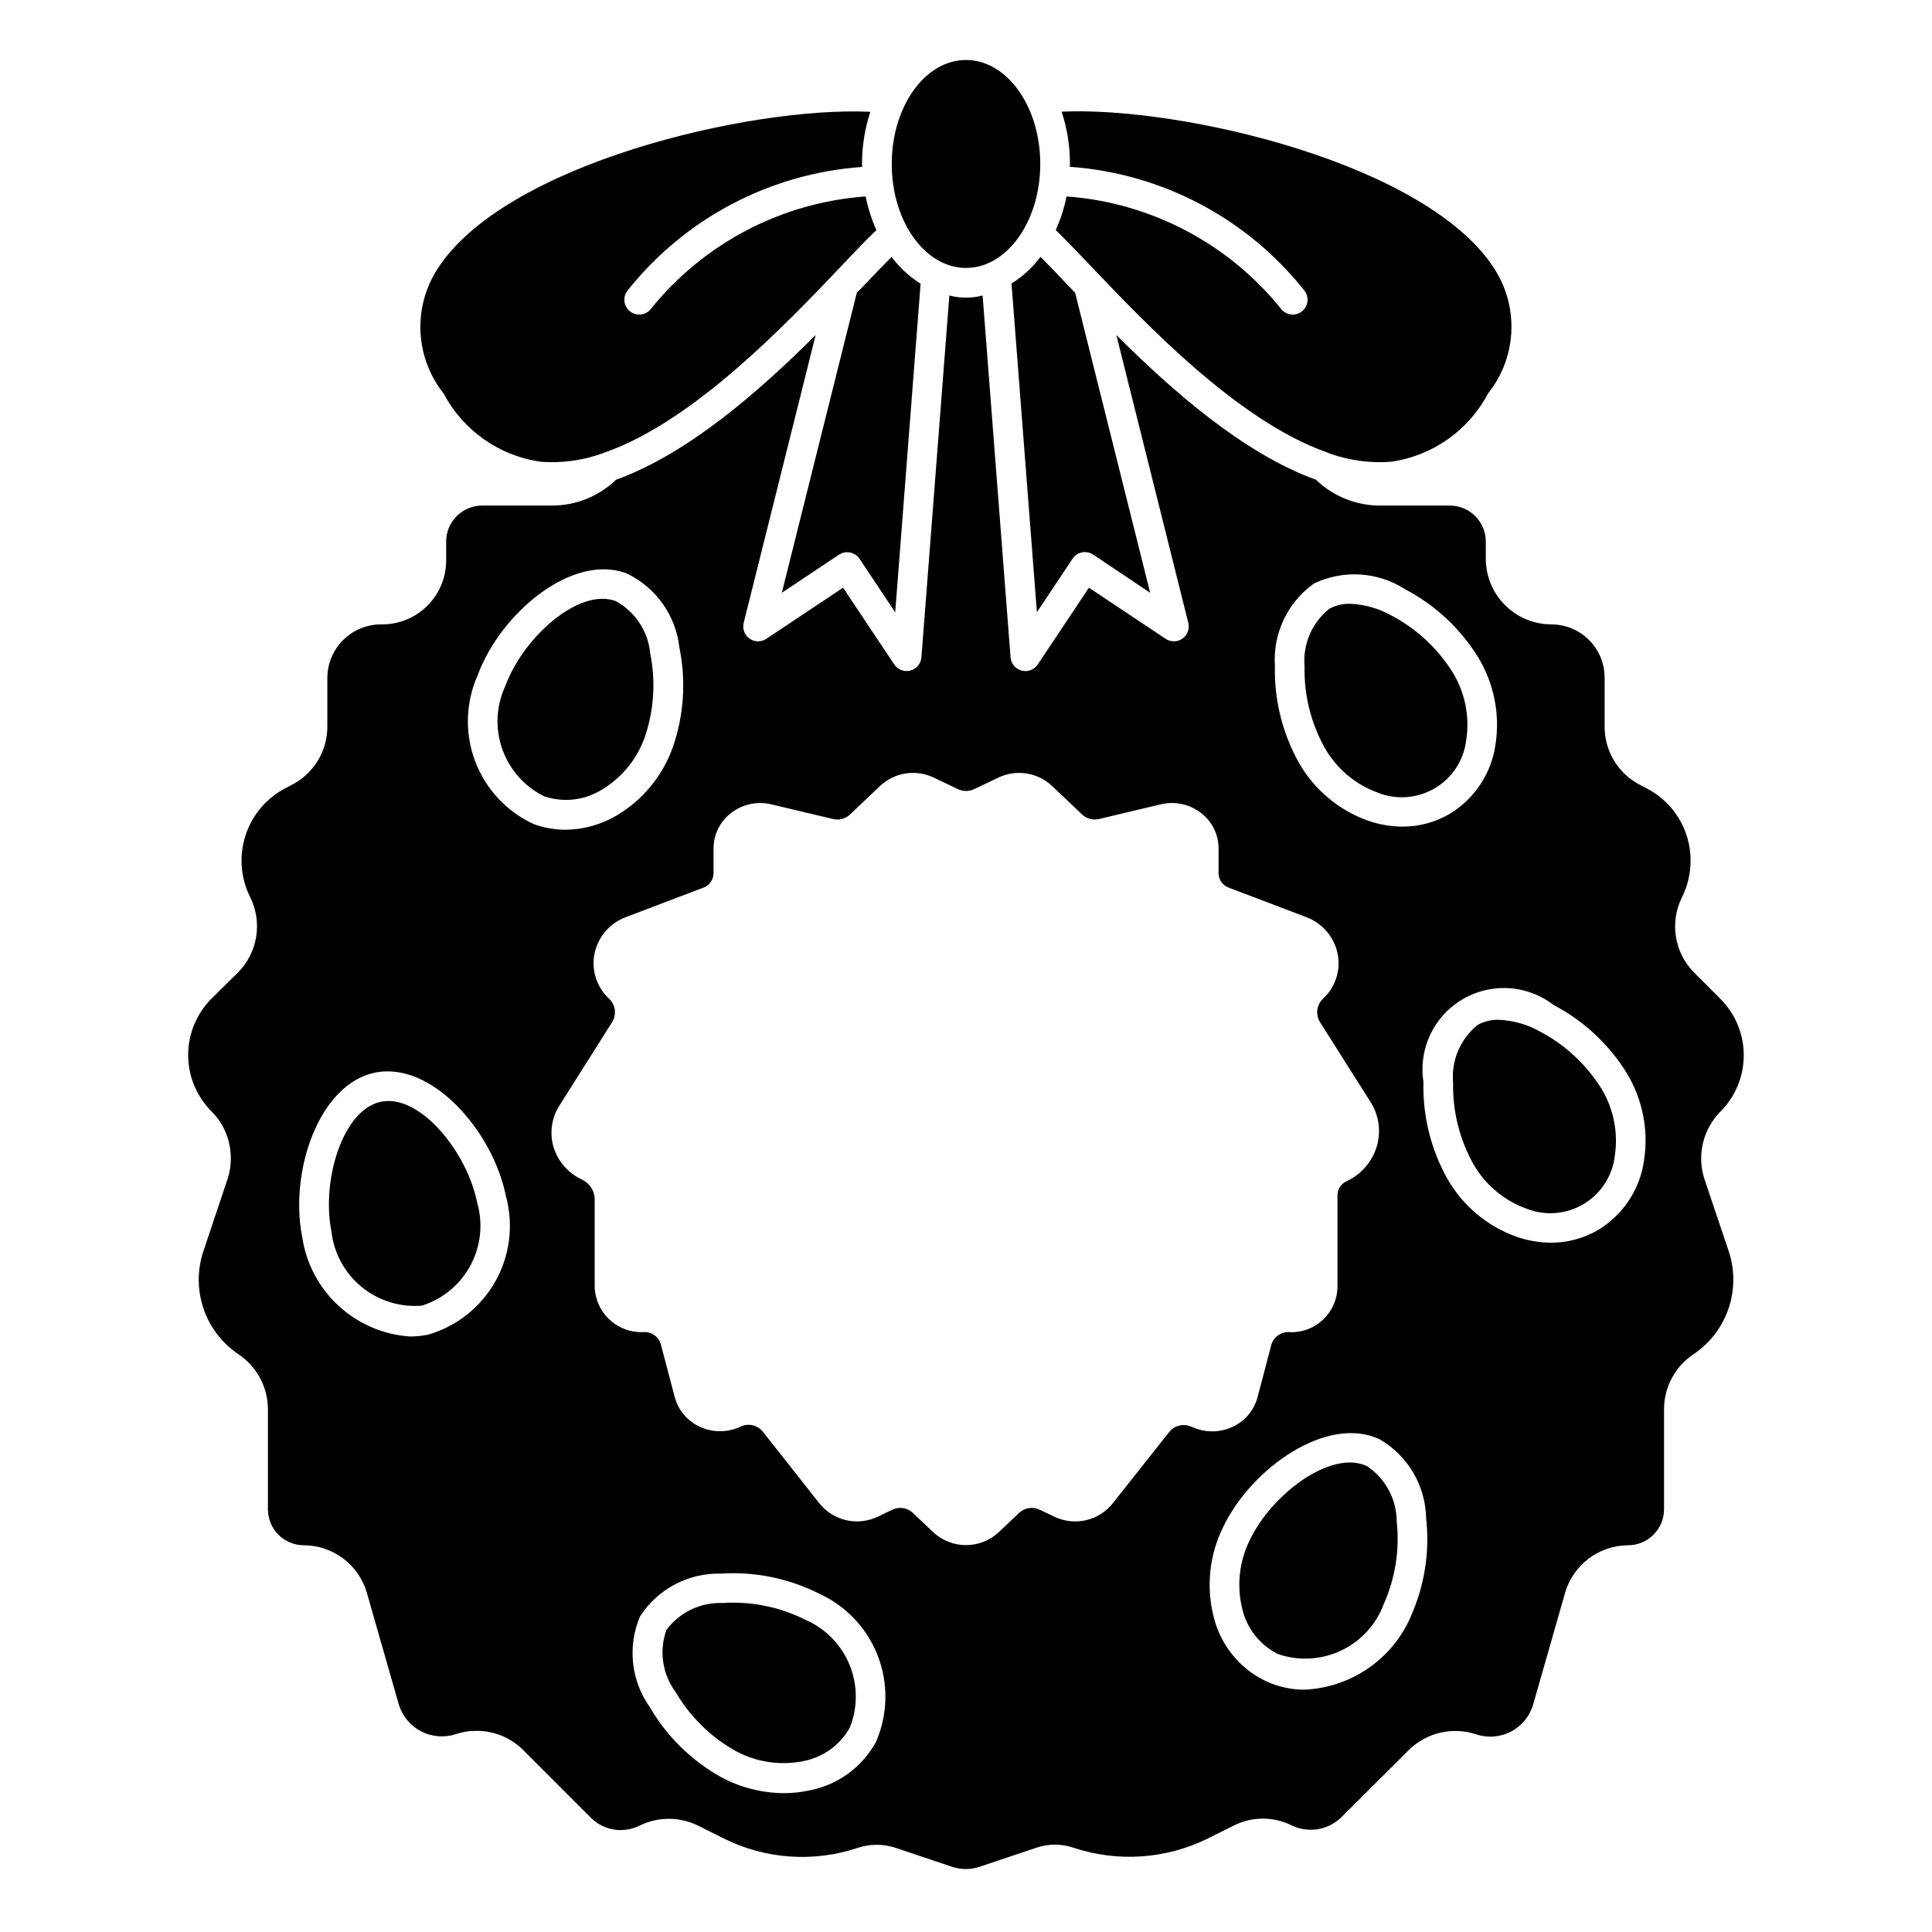 <?xml version="1.0" encoding="UTF-8"?>
<!-- Uploaded to: SVG Repo, www.svgrepo.com, Generator: SVG Repo Mixer Tools -->
<svg fill="#000000" width="800px" height="800px" version="1.1" viewBox="144 144 512 512" xmlns="http://www.w3.org/2000/svg">
 <g>
  <path d="m412.06 219.15 6.731 87.082 9.445-14.168v-0.004c1.207-1.809 3.648-2.297 5.457-1.094l15.113 10.137-19.883-79.508-1.574-1.645c-2.992-3.148-5.512-5.793-7.613-7.871-2.109 2.805-4.707 5.199-7.676 7.07z"/>
  <path d="m287.43 266.38c5.477 0.402 10.977-0.348 16.145-2.203 0.25-0.133 0.516-0.23 0.785-0.301 23.496-8.242 48.066-34.086 62.613-49.383 3.707-3.938 6.816-7.172 9.281-9.5h0.004c-1.285-2.859-2.242-5.859-2.852-8.934-22.25 1.609-42.836 12.375-56.852 29.73-1.305 1.742-3.769 2.094-5.512 0.789-1.738-1.305-2.09-3.773-0.785-5.512 15.219-19.191 37.809-31.105 62.242-32.824 0-0.25-0.055-0.488-0.055-0.746v-0.004c-0.008-4.707 0.738-9.387 2.207-13.863-31.652-1.504-97.188 13.777-114.87 41.887l-0.004 0.004c-3.144 4.981-4.656 10.816-4.328 16.699 0.324 5.883 2.477 11.516 6.156 16.117 5.199 9.82 14.809 16.535 25.82 18.043z"/>
  <path d="m419.68 187.45c0 15.219-8.812 27.555-19.68 27.555-10.871 0-19.68-12.336-19.68-27.555 0-15.215 8.809-27.551 19.68-27.551 10.867 0 19.68 12.336 19.68 27.551"/>
  <path d="m371.07 221.56-19.879 79.539 15.145-10.102v0.004c1.812-1.203 4.254-0.715 5.457 1.094l9.445 14.168 6.731-87.082v0.004c-2.973-1.875-5.578-4.277-7.691-7.086-2.094 2.07-4.621 4.723-7.613 7.871z"/>
  <path d="m357.26 573.18c-5.902-2.945-12.41-4.473-19.004-4.457-0.914 0-1.82 0-2.707 0.094-5.867-0.242-11.473 2.441-14.957 7.164-1.969 5.551-1.047 11.719 2.465 16.445 3.785 6.473 9.219 11.828 15.742 15.523 5.488 3.019 11.867 4.004 18.012 2.781 5.258-0.973 9.805-4.242 12.406-8.914 2.148-5.387 2.098-11.402-0.137-16.758-2.234-5.352-6.481-9.617-11.82-11.879z"/>
  <path d="m595.66 456.36c-0.98-3.074-1.098-6.356-0.344-9.492 0.754-3.133 2.356-6.004 4.629-8.293 3.949-3.961 6.168-9.328 6.168-14.926 0-5.594-2.219-10.961-6.168-14.922l-6.918-6.926-0.004-0.004c-2.586-2.574-4.293-5.894-4.875-9.496-0.586-3.602-0.02-7.293 1.617-10.555 1.488-3 2.262-6.309 2.258-9.656 0.016-4.016-1.098-7.957-3.211-11.371-2.109-3.414-5.137-6.168-8.738-7.949l-1.258-0.668c-2.887-1.441-5.312-3.664-7.004-6.41s-2.582-5.91-2.57-9.137v-12.988c-0.008-7.781-6.312-14.082-14.09-14.094-4.613-0.004-9.035-1.836-12.297-5.098-3.262-3.262-5.098-7.684-5.102-12.297v-4.566c-0.008-5.258-4.266-9.516-9.523-9.527h-18.578c-6.316-0.02-12.379-2.477-16.926-6.856-19.215-6.934-38.266-23.75-52.883-38.344l19.074 76.289c0.391 1.574-0.227 3.231-1.555 4.164-1.328 0.938-3.094 0.961-4.445 0.062l-20.34-13.555-13.562 20.34h-0.004c-0.93 1.398-2.644 2.055-4.269 1.629-1.629-0.426-2.805-1.836-2.934-3.512l-7.406-95.895c-2.887 0.766-5.926 0.766-8.816 0l-7.398 95.895c-0.133 1.676-1.312 3.082-2.938 3.504-1.621 0.422-3.336-0.227-4.266-1.621l-13.562-20.34-20.34 13.555h-0.004c-1.352 0.898-3.117 0.875-4.445-0.062-1.328-0.934-1.945-2.59-1.551-4.164l19.074-76.289c-14.617 14.594-33.668 31.41-52.883 38.344h-0.004c-4.547 4.379-10.609 6.836-16.926 6.856h-18.586c-5.254 0.012-9.516 4.269-9.523 9.527v5.039c-0.004 4.484-1.789 8.789-4.961 11.961-3.176 3.172-7.477 4.957-11.965 4.961-3.805-0.086-7.488 1.355-10.227 4.004-2.734 2.648-4.297 6.281-4.336 10.09v12.988c0.004 3.238-0.895 6.41-2.606 9.164-1.707 2.75-4.148 4.965-7.055 6.398l-1.094 0.582c-5.133 2.559-9.039 7.055-10.859 12.492-1.824 5.441-1.41 11.383 1.145 16.516 1.633 3.262 2.195 6.957 1.609 10.555-0.582 3.602-2.285 6.926-4.867 9.504l-6.973 6.894c-3.957 3.961-6.18 9.328-6.18 14.926 0 5.598 2.223 10.965 6.18 14.926 3.301 3.289 5.144 7.762 5.113 12.422 0.035 1.875-0.254 3.738-0.855 5.512l-6.43 19.223h-0.004c-1.633 4.949-1.598 10.297 0.102 15.223 1.695 4.93 4.965 9.164 9.301 12.055 4.816 3.258 7.711 8.691 7.731 14.508v26.527c0.008 5.258 4.266 9.52 9.523 9.527 3.769 0.016 7.434 1.25 10.441 3.523 3.008 2.269 5.203 5.449 6.254 9.07l8.422 29.441h0.004c0.895 3.129 3.035 5.75 5.918 7.258 2.883 1.508 6.258 1.77 9.336 0.727 1.754-0.582 3.594-0.867 5.441-0.836 4.637-0.008 9.09 1.84 12.359 5.133l17.871 17.879h-0.004c3.406 3.414 8.621 4.258 12.934 2.094 4.883-2.394 10.602-2.394 15.484 0l6.613 3.305c11.129 5.629 24.055 6.543 35.863 2.543 3.172-1.016 6.578-1.016 9.746 0l15.043 5.047c2.394 0.824 5 0.824 7.394 0l15.059-5.047c3.156-1.066 6.578-1.066 9.738 0 11.828 3.953 24.742 3.035 35.895-2.551l6.606-3.297c4.863-2.465 10.613-2.465 15.477 0 4.328 2.039 9.469 1.207 12.934-2.094l17.934-17.879c2.289-2.269 5.16-3.867 8.297-4.621 3.137-0.75 6.422-0.625 9.492 0.363 3.09 1.074 6.488 0.82 9.383-0.703 2.894-1.523 5.027-4.18 5.891-7.336l8.414-29.426c1.051-3.621 3.246-6.801 6.254-9.07 3.012-2.273 6.672-3.508 10.441-3.523 5.258-0.008 9.516-4.269 9.527-9.527v-26.527c0.004-5.812 2.891-11.246 7.707-14.508 4.356-2.883 7.641-7.117 9.348-12.055s1.742-10.297 0.098-15.254zm-103.45-157.72c7.769-3.723 16.918-3.148 24.16 1.52 7.961 4.172 14.652 10.41 19.371 18.059 4.215 6.949 5.832 15.164 4.566 23.191-1.105 7.59-5.547 14.285-12.105 18.258-3.797 2.234-8.125 3.406-12.531 3.391-3.172-0.016-6.316-0.566-9.305-1.629-7.644-2.777-14.059-8.168-18.109-15.219-4.398-7.84-6.609-16.727-6.391-25.715-0.586-8.59 3.332-16.863 10.344-21.855zm-234.83 199.08c-1.559 0.309-3.141 0.465-4.727 0.465-7.047-0.469-13.723-3.336-18.918-8.125-5.195-4.785-8.598-11.207-9.641-18.191-3.465-17.32 4.402-40.629 19.363-43.625 14.965-3 31.203 15.516 34.637 32.82l0.004-0.004c2.051 7.606 1.027 15.715-2.848 22.574-3.879 6.859-10.297 11.918-17.871 14.086zm13.203-174.76c6.102-16.531 25.016-32.324 39.359-27.055l-0.004-0.004c7.805 3.66 13.148 11.113 14.102 19.68 1.809 8.805 1.215 17.934-1.727 26.426-2.719 7.656-8.055 14.102-15.066 18.203-4.066 2.367-8.676 3.637-13.383 3.684-2.875-0.004-5.731-0.512-8.43-1.504-7.164-3.297-12.738-9.285-15.52-16.664-2.777-7.379-2.539-15.555 0.664-22.762zm105.6 282.61c-3.672 6.731-10.164 11.473-17.699 12.918-2.219 0.48-4.488 0.723-6.762 0.715-5.797-0.035-11.5-1.484-16.609-4.227-7.848-4.375-14.375-10.781-18.895-18.547-4.996-7.019-5.984-16.137-2.606-24.066 4.672-7.246 12.777-11.543 21.398-11.336 8.973-0.59 17.941 1.227 25.977 5.269 7.176 3.234 12.793 9.164 15.633 16.508 2.844 7.34 2.684 15.508-0.438 22.73zm83.547-83.445h-0.004c-1.988-0.938-4.356-0.426-5.777 1.25l-15.137 19.113c-3.695 4.559-10.027 5.996-15.328 3.481l-3.984-1.891v0.004c-1.781-0.848-3.894-0.535-5.359 0.785l-5.457 5.18c-4.891 4.566-12.484 4.566-17.379 0l-5.457-5.18c-1.465-1.324-3.582-1.633-5.367-0.785l-3.938 1.891v-0.004c-5.301 2.508-11.633 1.07-15.332-3.481l-15.137-19.184h-0.004c-1.418-1.676-3.789-2.191-5.777-1.25-3.426 1.633-7.406 1.648-10.848 0.047-3.266-1.492-5.695-4.363-6.629-7.832l-3.715-14.105v-0.004c-0.582-1.922-2.391-3.215-4.398-3.148-3.344 0.199-6.621-0.965-9.09-3.223s-3.918-5.422-4.019-8.766v-23.23c-0.035-2.277-1.395-4.328-3.481-5.25-3.606-1.688-6.32-4.84-7.453-8.66-1.055-3.68-0.48-7.637 1.574-10.871l13.965-22.105c1.281-2.023 0.926-4.676-0.844-6.297-3.234-3.027-4.68-7.512-3.816-11.863 0.922-4.473 4.094-8.148 8.383-9.723l20.395-7.754h0.004c1.625-0.555 2.731-2.059 2.777-3.777v-6.699c0.012-3.621 1.688-7.035 4.543-9.266 3.047-2.41 7.035-3.281 10.809-2.359l16.336 3.883-0.004-0.004c1.57 0.383 3.231-0.047 4.418-1.141l8.047-7.637c3.816-3.582 9.441-4.461 14.168-2.211l6.504 3.094c1.324 0.621 2.859 0.621 4.188 0l6.512-3.094h-0.004c4.731-2.25 10.352-1.371 14.172 2.211l8.047 7.644h-0.004c1.199 1.082 2.848 1.504 4.418 1.133l16.328-3.883-0.004 0.004c3.777-0.926 7.769-0.055 10.816 2.359 2.856 2.231 4.531 5.644 4.543 9.266v6.699c0.047 1.719 1.156 3.223 2.781 3.777l20.395 7.754c4.289 1.574 7.461 5.25 8.383 9.723 0.863 4.352-0.578 8.836-3.816 11.863-1.77 1.621-2.125 4.273-0.844 6.297l13.383 21.145c2.203 3.477 2.812 7.731 1.676 11.684-1.215 4.106-4.137 7.496-8.02 9.305-1.449 0.637-2.394 2.055-2.426 3.637v24.402c-0.125 6.727-5.664 12.078-12.391 11.973-2.227-0.293-4.356 1.023-5.086 3.152l-3.715 14.105c-0.93 3.469-3.359 6.34-6.629 7.832-3.457 1.609-7.457 1.586-10.895-0.07zm58.109 50.383c-2.422 5.512-6.336 10.238-11.301 13.645-4.969 3.406-10.789 5.356-16.805 5.625-3.602 0.016-7.16-0.781-10.414-2.324-6.894-3.356-11.926-9.621-13.711-17.082-1.98-7.879-1.109-16.203 2.453-23.504 7.559-15.957 27.812-29.984 41.578-23.426l0.004-0.004c7.453 4.332 12.113 12.234 12.297 20.855 1.004 8.93-0.414 17.965-4.102 26.156zm61.828-120.83h-0.004c-1.105 7.586-5.547 14.281-12.105 18.254-3.797 2.238-8.125 3.41-12.531 3.394-3.172-0.02-6.316-0.57-9.305-1.633-7.644-2.777-14.055-8.164-18.105-15.215-4.414-7.859-6.621-16.762-6.394-25.773-0.883-5.719 0.566-11.555 4.023-16.195 3.461-4.641 8.641-7.695 14.375-8.477s11.543 0.773 16.121 4.316c7.961 4.168 14.652 10.406 19.375 18.059 4.211 6.957 5.824 15.18 4.547 23.215z"/>
  <path d="m508.96 354c4.977 2.043 10.625 1.637 15.262-1.094 4.637-2.731 7.727-7.473 8.352-12.816 0.949-6.195-0.32-12.523-3.582-17.871-3.984-6.387-9.594-11.598-16.254-15.105-3.356-1.883-7.106-2.945-10.949-3.102-1.949-0.055-3.879 0.418-5.582 1.367-4.574 3.707-7.004 9.441-6.488 15.305-0.148 7.508 1.691 14.926 5.34 21.492 3.094 5.457 8.016 9.645 13.902 11.824z"/>
  <path d="m552.1 417.36c-3.356-1.883-7.106-2.945-10.949-3.102-1.949-0.051-3.879 0.422-5.582 1.371-4.574 3.703-7.004 9.441-6.488 15.301-0.148 7.512 1.691 14.926 5.34 21.492 3.098 5.453 8.02 9.633 13.902 11.809 4.977 2.043 10.625 1.641 15.262-1.09 4.637-2.731 7.727-7.477 8.352-12.82 0.949-6.191-0.32-12.52-3.578-17.871-3.988-6.379-9.598-11.586-16.258-15.09z"/>
  <path d="m506.27 532.54c-1.426-0.652-2.981-0.98-4.547-0.961-9.328 0-21.555 10.094-26.559 20.648h-0.004c-2.762 5.617-3.453 12.031-1.953 18.105 1.203 5.211 4.668 9.609 9.449 12 5.481 1.895 11.488 1.57 16.734-0.906 5.246-2.481 9.312-6.914 11.328-12.352 3.051-6.859 4.234-14.406 3.426-21.867-0.02-5.894-2.973-11.395-7.875-14.668z"/>
  <path d="m303.33 353.37c5.398-3.18 9.496-8.168 11.566-14.082 2.422-7.109 2.91-14.734 1.418-22.098-0.539-5.859-3.961-11.07-9.125-13.895-1.129-0.406-2.32-0.609-3.519-0.605-9.445 0-21.5 11.594-25.703 22.996-2.473 5.246-2.793 11.25-0.891 16.73 1.898 5.481 5.871 9.996 11.062 12.586 5.055 1.738 10.621 1.145 15.191-1.633z"/>
  <path d="m246.92 435.77c-0.637 0-1.27 0.062-1.895 0.188-10.234 2.047-15.879 20.914-13.195 34.363 0.641 5.766 3.512 11.051 8 14.727 4.484 3.676 10.23 5.453 16.012 4.953 5.527-1.754 10.148-5.602 12.875-10.719 2.727-5.121 3.34-11.102 1.711-16.668-2.527-12.637-13.699-26.844-23.508-26.844z"/>
  <path d="m486.59 227.36c-1.238 0-2.406-0.582-3.148-1.574-14.004-17.344-34.57-28.105-56.805-29.73-0.609 3.074-1.566 6.074-2.848 8.934 2.465 2.363 5.574 5.606 9.281 9.5 14.539 15.289 39.062 41.133 62.559 49.383 0.273 0.078 0.535 0.188 0.785 0.324 5.172 1.84 10.672 2.582 16.148 2.18 11.008-1.531 20.605-8.27 25.785-18.105 3.68-4.602 5.832-10.234 6.16-16.117 0.324-5.883-1.188-11.719-4.332-16.703-17.641-28.086-83.215-43.324-114.83-41.863 1.473 4.473 2.215 9.156 2.203 13.863 0 0.262-0.055 0.496-0.055 0.746v0.004c24.441 1.73 47.031 13.66 62.242 32.871 0.895 1.195 1.039 2.789 0.371 4.121-0.664 1.336-2.027 2.176-3.519 2.176z"/>
 </g>
</svg>